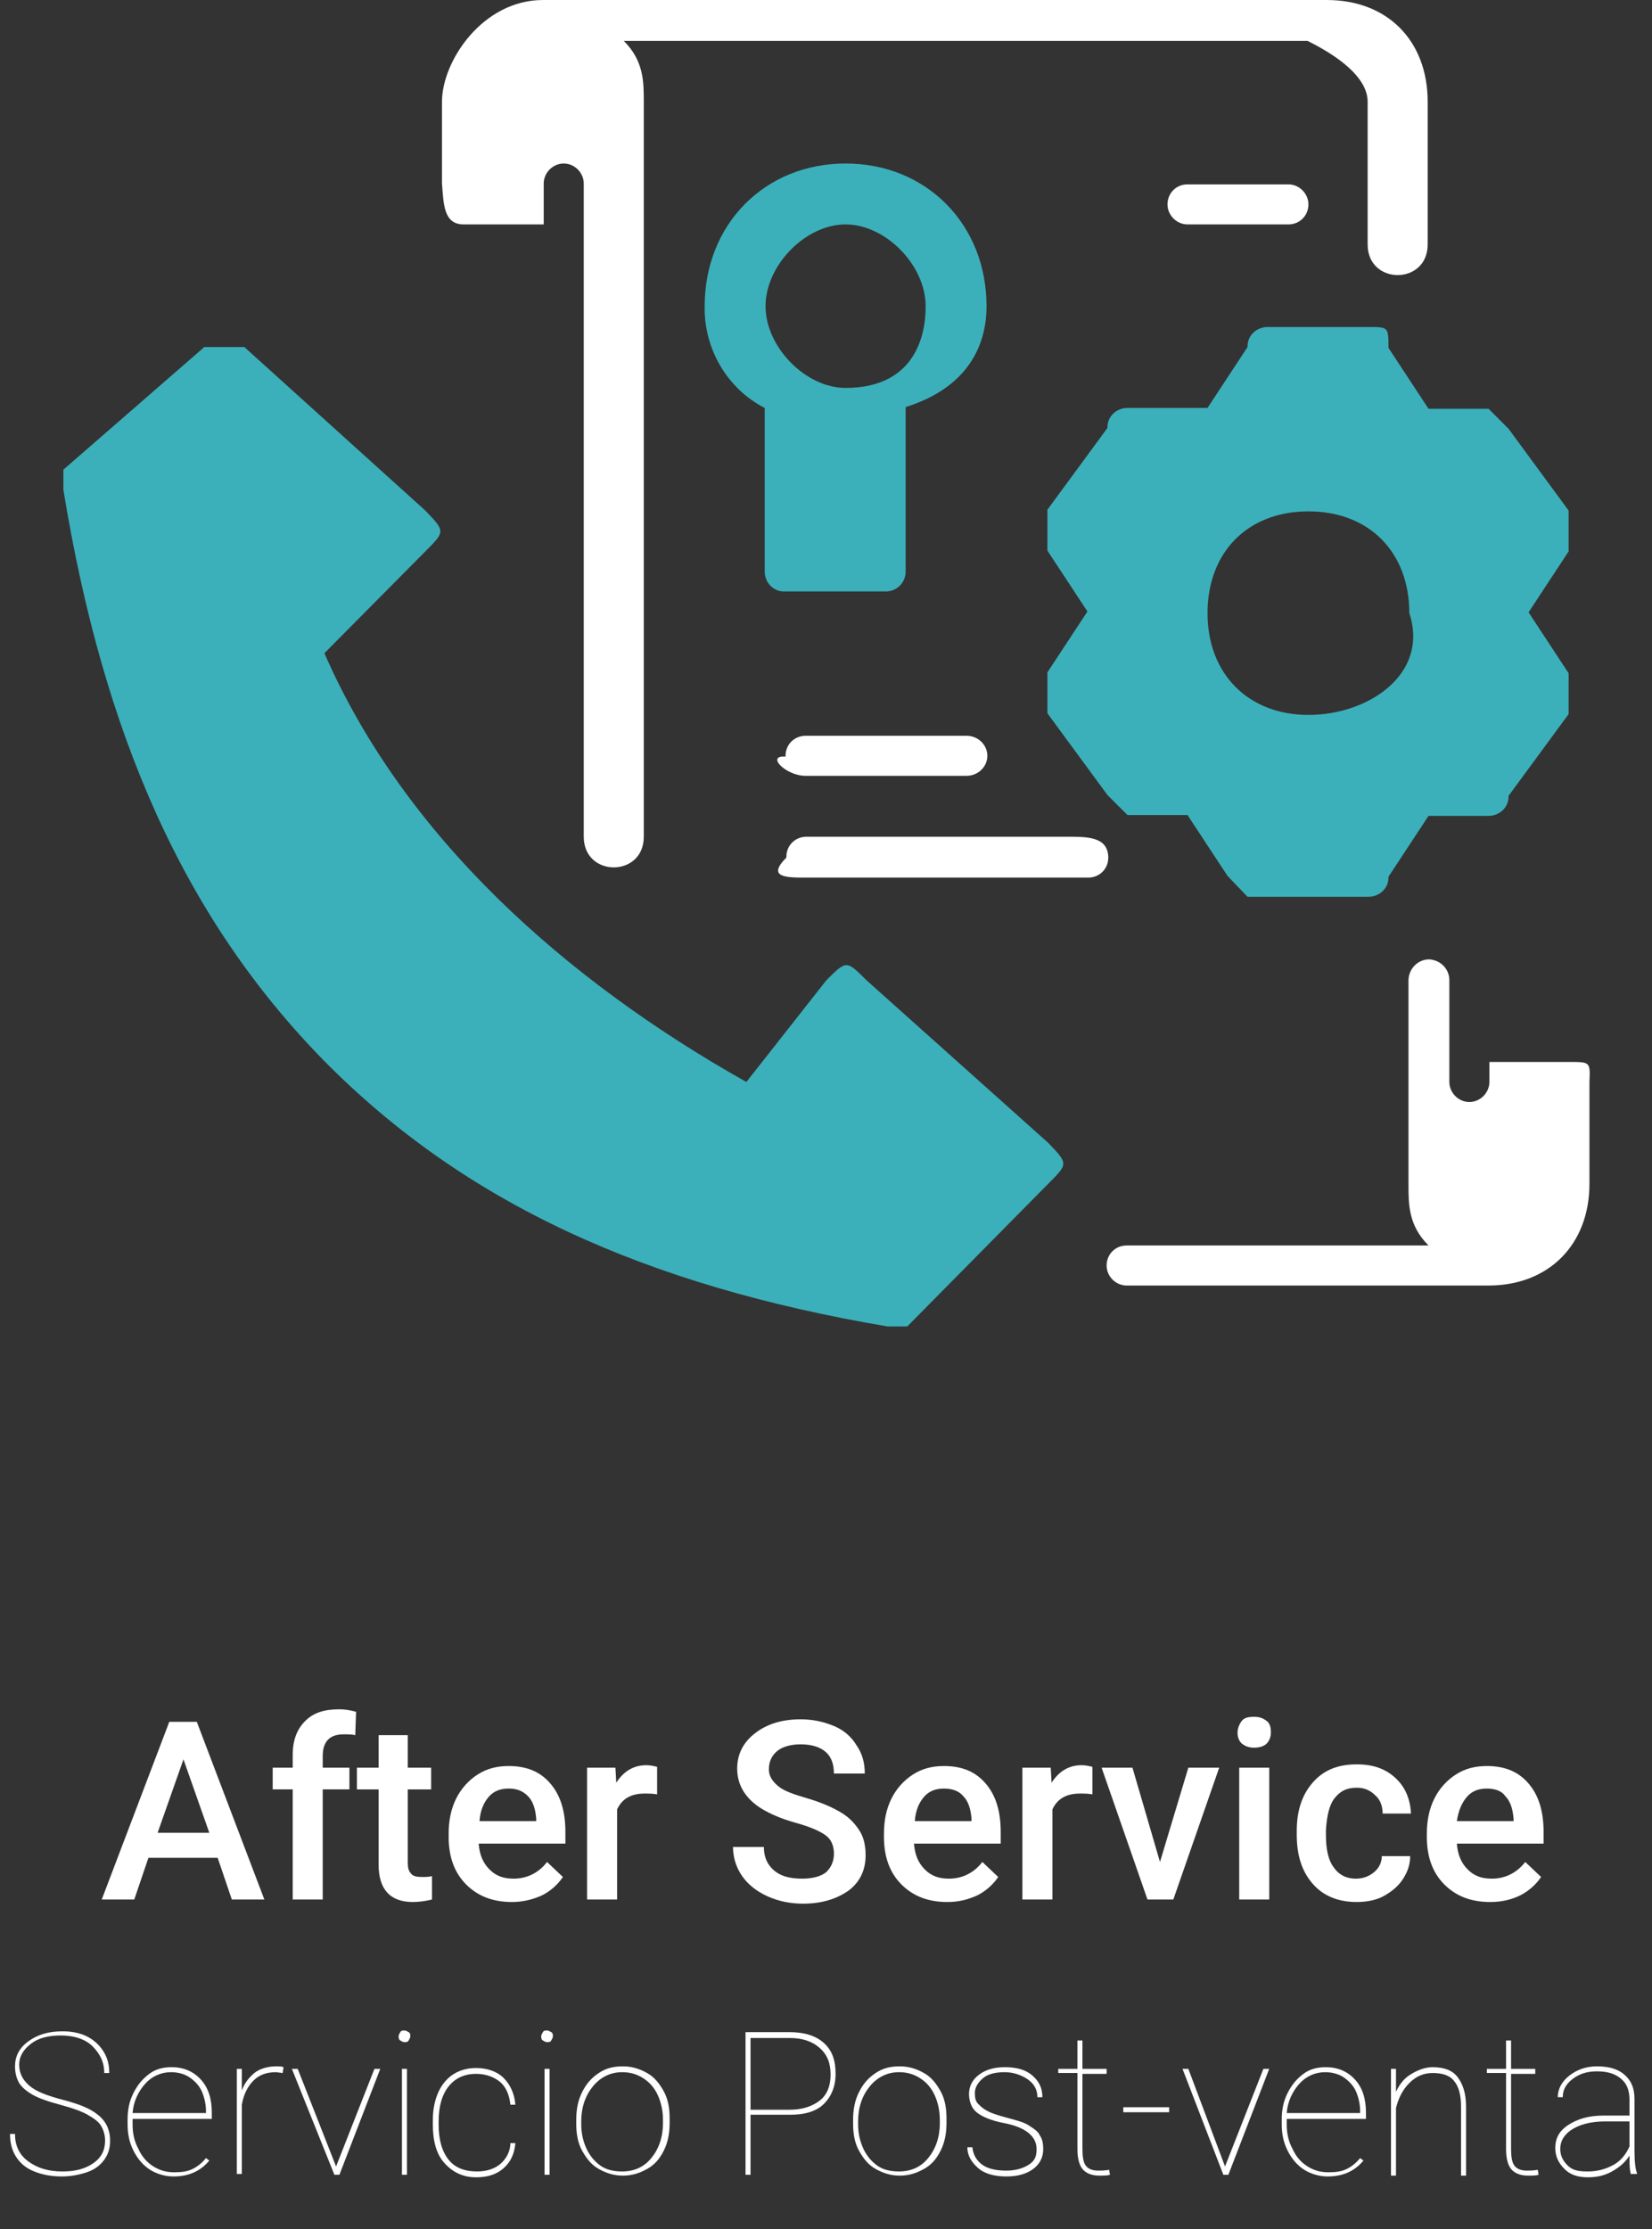 <?xml version="1.0" encoding="utf-8"?>
<!-- Generator: Adobe Illustrator 27.9.0, SVG Export Plug-In . SVG Version: 6.00 Build 0)  -->
<svg version="1.1" id="Capa_1" xmlns="http://www.w3.org/2000/svg" xmlns:xlink="http://www.w3.org/1999/xlink" x="0px" y="0px"
	 viewBox="0 0 198.1 267.2" style="enable-background:new 0 0 198.1 267.2;" xml:space="preserve">
<rect x="0" y="0" width="198.1" height="267.2" fill="#333333" stroke="none"/>
<style type="text/css">
	.st0{clip-path:url(#SVGID_00000120518483050184814930000007500282619860894356_);}
	.st1{fill:#FFFFFF;}
	.st2{fill:#3BB0BA;}
	.st3{enable-background:new    ;}
	.st4{clip-path:url(#SVGID_00000078730799630169203270000013821796841206037898_);}
	.st5{clip-path:url(#SVGID_00000119119912878404250990000014227750814839366306_);}
	.st6{clip-path:url(#SVGID_00000005958157750753435980000015046650402708033199_);}
	.st7{clip-path:url(#SVGID_00000057864964156798925760000008473468616191636113_);}
	.st8{clip-path:url(#SVGID_00000013908286637123196770000009579315474085101220_);}
	.st9{clip-path:url(#SVGID_00000052073212005801116520000001895506476775313031_);}
	.st10{clip-path:url(#SVGID_00000181767500402092595950000013156984183386548610_);}
</style>
<g id="Grupo_46" transform="translate(1376 2302.301)">
	<g>
		<defs>
			<rect id="SVGID_00000164491715742089383890000009443351989793397174_" x="-1368.6" y="-2302.3" width="183.3" height="159.1"/>
		</defs>
		<clipPath id="SVGID_00000085941296802509008240000001192171670798735550_">
			<use xlink:href="#SVGID_00000164491715742089383890000009443351989793397174_"  style="overflow:visible;"/>
		</clipPath>
		<g id="Grupo_45" style="clip-path:url(#SVGID_00000085941296802509008240000001192171670798735550_);">
			<path id="Trazado_124" class="st2" d="M-1272.1-2184.8c-2.4-2.4-2.4-2.4-4.8,0l-9.6,12.2c-21.7-12.2-41-29.4-50.6-51.4l12.1-12.2
				c2.4-2.4,2.4-2.4,0-4.9l-21.7-19.6h-4.8l-16.9,14.7v2.4c4.8,29.4,14.5,51.4,31.3,68.5c16.9,17.1,38.6,26.9,67.5,31.8h2.4
				l16.9-17.1c2.4-2.4,2.4-2.4,0-4.9L-1272.1-2184.8z"/>
			<path id="Trazado_125" class="st1" d="M-1187.8-2175h-9.6v2.4c0,1.3-1.1,2.4-2.4,2.4c-1.3,0-2.4-1.1-2.4-2.4v-12.2
				c0-1.3-1-2.4-2.4-2.5c-1.3,0-2.4,1-2.5,2.4c0,0,0,0.1,0,0.1v24.5c0,2.4,0,4.9,2.4,7.3h-36.2c-1.4,0-2.4,1.1-2.4,2.4
				c0,1.3,1.1,2.4,2.4,2.4h43.4c7.2,0,12.1-4.9,12.1-12.2v-12.2C-1185.3-2175-1185.3-2175-1187.8-2175"/>
			<path id="Trazado_126" class="st1" d="M-1320.4-2275.4h9.6v-4.9c0-1.3,1.1-2.4,2.4-2.4c1.3,0,2.4,1.1,2.4,2.4v78.3
				c0,4.9,7.2,4.9,7.2,0v-88.1c0-2.4,0-4.9-2.4-7.3h82c4.8,2.4,7.2,4.9,7.2,7.3v17.1c0,4.9,7.2,4.9,7.2,0v-17.1
				c0-7.3-4.8-12.2-12.1-12.2h-94c-7.2,0-12.1,7.3-12.1,12.2v9.8C-1322.8-2277.8-1322.8-2275.4-1320.4-2275.4"/>
			<path id="Trazado_127" class="st2" d="M-1274.6-2255.8c-4.8,0-9.6-4.9-9.6-9.8s4.8-9.8,9.6-9.8s9.6,4.9,9.6,9.8
				S-1267.3-2255.8-1274.6-2255.8 M-1257.7-2265.6c0-9.8-7.2-17.1-16.9-17.1s-16.9,7.3-16.9,17.1c-0.1,5.1,2.7,9.9,7.2,12.2v19.6
				c0,1.3,1,2.4,2.3,2.4c0,0,0.1,0,0.1,0h12.1c1.3,0,2.4-1,2.4-2.4c0,0,0-0.1,0-0.1v-19.6
				C-1260.1-2255.8-1257.7-2260.7-1257.7-2265.6"/>
			<path id="Trazado_128" class="st1" d="M-1233.6-2275.4h12.1c1.4,0,2.4-1.1,2.4-2.4c0-1.3-1.1-2.4-2.4-2.4h-12.1
				c-1.4,0-2.4,1.1-2.4,2.4C-1236-2276.5-1234.9-2275.4-1233.6-2275.4"/>
			<path id="Trazado_129" class="st1" d="M-1279.4-2209.3h19.3c1.4,0,2.5-1.1,2.5-2.4s-1.1-2.4-2.5-2.4h-19.3c-1.3,0-2.4,1-2.4,2.4
				c0,0,0,0.1,0,0.1C-1284.2-2211.8-1281.8-2209.3-1279.4-2209.3"/>
			<path id="Trazado_130" class="st1" d="M-1248-2202h-31.3c-1.3,0-2.4,1-2.4,2.4c0,0,0,0.1,0,0.1c-2.4,2.4,0,2.4,2.4,2.4h33.8
				c1.3,0,2.4-1,2.4-2.4c0,0,0-0.1,0-0.1C-1243.2-2202-1245.6-2202-1248-2202"/>
			<path id="Trazado_131" class="st2" d="M-1219.1-2216.6c-7.2,0-12.1-4.9-12.1-12.2c0-7.3,4.8-12.2,12.1-12.2s12.1,4.9,12.1,12.2
				C-1204.6-2221.5-1211.9-2216.6-1219.1-2216.6 M-1211.9-2263.1h-12.1c-1.3,0-2.4,1-2.4,2.3c0,0,0,0.1,0,0.1l-4.8,7.3h-9.6
				c-1.3,0-2.4,1-2.4,2.3c0,0,0,0.1,0,0.1l-7.2,9.8v4.9l4.8,7.3l-4.8,7.3v4.9l7.2,9.8l2.4,2.4h7.2l4.8,7.3l2.4,2.5h14.5
				c1.3,0,2.4-1,2.4-2.3c0,0,0-0.1,0-0.1l4.8-7.3h7.2c1.3,0,2.4-1,2.4-2.3c0,0,0-0.1,0-0.1l7.2-9.8v-4.9l-4.8-7.3l4.8-7.3v-4.9
				l-7.2-9.8l-2.4-2.4h-7.2l-4.8-7.3C-1209.5-2263.1-1209.5-2263.1-1211.9-2263.1"/>
		</g>
	</g>
</g>
<g class="st3">
	<path class="st1" d="M26.1,222.7h-8.3l-1.7,5h-3.9l8.1-21.3h3.3l8.1,21.3h-3.9L26.1,222.7z M18.9,219.7h6.2l-3.1-8.8L18.9,219.7z"
		/>
	<path class="st1" d="M35.1,227.7v-13.2h-2.4v-2.6h2.4v-1.5c0-1.8,0.5-3.1,1.5-4.1s2.3-1.4,4.1-1.4c0.6,0,1.3,0.1,2,0.3l-0.1,2.8
		c-0.4-0.1-0.8-0.1-1.4-0.1c-1.7,0-2.5,0.9-2.5,2.6v1.4h3.2v2.6h-3.2v13.2H35.1z"/>
	<path class="st1" d="M48.9,208v3.9h2.8v2.6h-2.8v8.8c0,0.6,0.1,1,0.4,1.3c0.2,0.3,0.7,0.4,1.3,0.4c0.4,0,0.8,0,1.2-0.1v2.8
		c-0.8,0.2-1.6,0.3-2.3,0.3c-2.7,0-4.1-1.5-4.1-4.5v-9h-2.6v-2.6h2.6V208H48.9z"/>
	<path class="st1" d="M61.4,228c-2.3,0-4.1-0.7-5.5-2.1c-1.4-1.4-2.1-3.3-2.1-5.7v-0.4c0-1.6,0.3-3,0.9-4.2c0.6-1.2,1.5-2.2,2.6-2.9
		s2.3-1,3.7-1c2.2,0,3.8,0.7,5,2.1s1.8,3.3,1.8,5.8v1.4H57.4c0.1,1.3,0.5,2.3,1.3,3.1s1.7,1.1,2.9,1.1c1.6,0,3-0.7,4-2l1.9,1.8
		c-0.6,0.9-1.5,1.7-2.5,2.2C63.9,227.7,62.7,228,61.4,228z M61,214.4c-1,0-1.8,0.3-2.4,1s-1,1.6-1.1,2.9h6.8V218
		c-0.1-1.2-0.4-2.1-1-2.7C62.7,214.7,62,214.4,61,214.4z"/>
	<path class="st1" d="M78.8,215.1c-0.5-0.1-1-0.1-1.5-0.1c-1.6,0-2.7,0.6-3.3,1.9v10.8h-3.6v-15.8h3.4l0.1,1.8
		c0.9-1.4,2.1-2.1,3.6-2.1c0.5,0,0.9,0.1,1.3,0.2L78.8,215.1z"/>
	<path class="st1" d="M100,222.2c0-0.9-0.3-1.7-1-2.2c-0.7-0.5-1.8-1-3.6-1.5s-3.1-1.1-4.1-1.7c-1.9-1.2-2.9-2.8-2.9-4.8
		c0-1.7,0.7-3.1,2.1-4.2s3.2-1.7,5.5-1.7c1.5,0,2.8,0.3,4,0.8s2.1,1.3,2.7,2.3c0.7,1,1,2.1,1,3.4H100c0-1.1-0.3-2-1-2.6
		c-0.7-0.6-1.7-0.9-3-0.9c-1.2,0-2.2,0.3-2.8,0.8s-1,1.2-1,2.2c0,0.8,0.4,1.4,1.1,2s1.9,1,3.6,1.5s3,1.1,4,1.7
		c1,0.6,1.7,1.4,2.2,2.2c0.5,0.8,0.7,1.8,0.7,2.9c0,1.8-0.7,3.2-2,4.2c-1.4,1-3.2,1.6-5.5,1.6c-1.5,0-3-0.3-4.3-0.9
		c-1.3-0.6-2.3-1.4-3-2.4s-1.1-2.2-1.1-3.5h3.7c0,1.2,0.4,2.1,1.2,2.8s1.9,1,3.4,1c1.3,0,2.3-0.3,2.9-0.8
		C99.7,223.8,100,223.1,100,222.2z"/>
	<path class="st1" d="M113.6,228c-2.3,0-4.1-0.7-5.5-2.1c-1.4-1.4-2.1-3.3-2.1-5.7v-0.4c0-1.6,0.3-3,0.9-4.2
		c0.6-1.2,1.5-2.2,2.6-2.9s2.3-1,3.7-1c2.2,0,3.8,0.7,5,2.1c1.2,1.4,1.8,3.3,1.8,5.8v1.4h-10.4c0.1,1.3,0.5,2.3,1.3,3.1
		c0.8,0.8,1.7,1.1,2.9,1.1c1.6,0,3-0.7,4-2l1.9,1.8c-0.6,0.9-1.5,1.7-2.5,2.2C116.1,227.7,115,228,113.6,228z M113.2,214.4
		c-1,0-1.8,0.3-2.4,1c-0.6,0.7-1,1.6-1.1,2.9h6.8V218c-0.1-1.2-0.4-2.1-1-2.7C115,214.7,114.2,214.4,113.2,214.4z"/>
	<path class="st1" d="M131,215.1c-0.5-0.1-1-0.1-1.5-0.1c-1.6,0-2.7,0.6-3.3,1.9v10.8h-3.6v-15.8h3.4l0.1,1.8
		c0.9-1.4,2.1-2.1,3.6-2.1c0.5,0,0.9,0.1,1.3,0.2L131,215.1z"/>
	<path class="st1" d="M139.1,223.2l3.4-11.3h3.7l-5.5,15.8h-3.1l-5.5-15.8h3.7L139.1,223.2z"/>
	<path class="st1" d="M148.4,207.7c0-0.5,0.2-1,0.5-1.4c0.3-0.4,0.8-0.5,1.5-0.5s1.1,0.2,1.5,0.5s0.5,0.8,0.5,1.4
		c0,0.5-0.2,1-0.5,1.3s-0.8,0.5-1.5,0.5s-1.1-0.2-1.5-0.5C148.6,208.7,148.4,208.3,148.4,207.7z M152.2,227.7h-3.6v-15.8h3.6V227.7z
		"/>
	<path class="st1" d="M162.6,225.2c0.9,0,1.6-0.3,2.2-0.8s0.9-1.2,0.9-1.9h3.4c0,1-0.3,1.9-0.9,2.8s-1.4,1.5-2.3,2s-2.1,0.7-3.2,0.7
		c-2.2,0-4-0.7-5.3-2.2s-1.9-3.4-1.9-5.9v-0.4c0-2.4,0.6-4.3,1.9-5.8c1.3-1.5,3-2.2,5.3-2.2c1.9,0,3.4,0.5,4.6,1.6
		c1.2,1.1,1.8,2.5,1.9,4.3h-3.4c0-0.9-0.3-1.7-0.9-2.2c-0.6-0.6-1.3-0.9-2.2-0.9c-1.2,0-2,0.4-2.7,1.3c-0.6,0.8-0.9,2.1-1,3.8v0.6
		c0,1.7,0.3,3,0.9,3.8C160.5,224.7,161.4,225.2,162.6,225.2z"/>
	<path class="st1" d="M178.7,228c-2.3,0-4.1-0.7-5.5-2.1c-1.4-1.4-2.1-3.3-2.1-5.7v-0.4c0-1.6,0.3-3,0.9-4.2
		c0.6-1.2,1.5-2.2,2.6-2.9s2.3-1,3.7-1c2.2,0,3.8,0.7,5,2.1c1.2,1.4,1.8,3.3,1.8,5.8v1.4h-10.4c0.1,1.3,0.5,2.3,1.3,3.1
		c0.8,0.8,1.7,1.1,2.9,1.1c1.6,0,3-0.7,4-2l1.9,1.8c-0.6,0.9-1.5,1.7-2.5,2.2C181.3,227.7,180.1,228,178.7,228z M178.3,214.4
		c-1,0-1.8,0.3-2.4,1c-0.6,0.7-1,1.6-1.2,2.9h6.8V218c-0.1-1.2-0.4-2.1-1-2.7C180.1,214.7,179.3,214.4,178.3,214.4z"/>
</g>
<g class="st3">
	<path class="st1" d="M12.6,256.6c0-0.7-0.2-1.3-0.5-1.8s-0.9-0.9-1.6-1.3s-1.8-0.8-3.3-1.2s-2.6-0.8-3.3-1.2s-1.3-0.9-1.6-1.4
		s-0.5-1.2-0.5-2c0-1.2,0.5-2.2,1.6-3s2.4-1.2,4.1-1.2c1.1,0,2.1,0.2,2.9,0.6s1.5,1,2,1.8s0.7,1.6,0.7,2.6h-0.6
		c0-1.3-0.5-2.3-1.4-3.2S8.8,244,7.3,244c-1.5,0-2.7,0.3-3.6,1s-1.4,1.5-1.4,2.5c0,1,0.4,1.8,1.2,2.5s2.1,1.2,4,1.7s3.2,1,4.1,1.7
		c1.1,0.8,1.6,1.9,1.6,3.2c0,0.9-0.2,1.6-0.7,2.3s-1.2,1.2-2.1,1.5s-1.9,0.5-3,0.5c-1.2,0-2.3-0.2-3.3-0.6s-1.7-1-2.2-1.8
		s-0.7-1.7-0.7-2.7h0.6c0,1.4,0.5,2.5,1.6,3.3s2.4,1.2,4.1,1.2c1.5,0,2.7-0.3,3.7-1S12.6,257.7,12.6,256.6z"/>
	<path class="st1" d="M20.8,260.9c-1,0-2-0.3-2.8-0.8s-1.5-1.3-2-2.3s-0.7-2-0.7-3.2v-0.5c0-1.2,0.2-2.2,0.7-3.2s1.1-1.7,1.9-2.3
		s1.7-0.8,2.7-0.8c1.4,0,2.6,0.5,3.5,1.5s1.3,2.3,1.3,4v0.7h-9.5v0.7c0,1,0.2,2,0.7,2.9c0.4,0.9,1,1.6,1.8,2.1
		c0.8,0.5,1.6,0.7,2.5,0.7c0.9,0,1.6-0.1,2.2-0.4s1.1-0.7,1.6-1.3l0.4,0.3C24,260.3,22.6,260.9,20.8,260.9z M20.5,248.4
		c-1.2,0-2.3,0.5-3.1,1.4s-1.4,2.1-1.5,3.5h8.8v-0.2c0-0.9-0.2-1.7-0.5-2.4s-0.9-1.3-1.5-1.7S21.3,248.4,20.5,248.4z"/>
	<path class="st1" d="M33.9,248.5l-0.8-0.1c-1.1,0-2,0.3-2.7,1s-1.2,1.7-1.4,2.9v8.3h-0.6V248h0.6v2.6c0.3-0.9,0.9-1.6,1.5-2.1
		s1.6-0.8,2.6-0.8c0.4,0,0.7,0,0.9,0.1L33.9,248.5z"/>
	<path class="st1" d="M40.3,259.7l4.6-11.7h0.7l-4.9,12.7h-0.6L35,248h0.7L40.3,259.7z"/>
	<path class="st1" d="M47.8,244.1c0-0.2,0.1-0.3,0.2-0.5s0.3-0.2,0.5-0.2s0.3,0.1,0.5,0.2s0.2,0.3,0.2,0.5s-0.1,0.3-0.2,0.5
		s-0.3,0.2-0.5,0.2s-0.3-0.1-0.5-0.2S47.8,244.2,47.8,244.1z M48.8,260.7h-0.6V248h0.6V260.7z"/>
	<path class="st1" d="M57.2,260.3c1.1,0,2.1-0.3,2.8-0.9s1.2-1.5,1.2-2.5h0.6c-0.1,1.2-0.5,2.2-1.4,3s-2,1.1-3.3,1.1
		c-1.6,0-2.8-0.6-3.8-1.7s-1.4-2.7-1.4-4.7v-0.4c0-1.9,0.5-3.5,1.4-4.6s2.2-1.7,3.8-1.7c1.3,0,2.5,0.4,3.3,1.2s1.3,1.9,1.4,3.2h-0.6
		c-0.1-1.1-0.5-2.1-1.2-2.7s-1.7-1-2.9-1c-1.4,0-2.5,0.5-3.3,1.5s-1.2,2.4-1.2,4.2v0.4c0,1.8,0.4,3.2,1.2,4.2S55.8,260.3,57.2,260.3
		z"/>
	<path class="st1" d="M64.9,244.1c0-0.2,0.1-0.3,0.2-0.5s0.3-0.2,0.5-0.2s0.3,0.1,0.5,0.2s0.2,0.3,0.2,0.5s-0.1,0.3-0.2,0.5
		s-0.3,0.2-0.5,0.2s-0.3-0.1-0.5-0.2S64.9,244.2,64.9,244.1z M65.9,260.7h-0.6V248h0.6V260.7z"/>
	<path class="st1" d="M69.1,254.1c0-1.2,0.2-2.3,0.7-3.3s1.1-1.7,2-2.3s1.8-0.8,2.9-0.8c1.1,0,2,0.3,2.9,0.8s1.5,1.3,2,2.2
		s0.7,2,0.7,3.2v0.6c0,1.2-0.2,2.3-0.7,3.3s-1.1,1.7-2,2.2s-1.8,0.8-2.9,0.8s-2-0.3-2.9-0.8s-1.5-1.3-2-2.2s-0.7-2-0.7-3.2V254.1z
		 M69.7,254.6c0,1.1,0.2,2,0.6,2.9s1,1.6,1.7,2.1s1.6,0.7,2.6,0.7c1.4,0,2.6-0.5,3.5-1.6s1.4-2.5,1.4-4.2v-0.4c0-1-0.2-2-0.6-2.9
		s-1-1.6-1.8-2.1s-1.6-0.7-2.5-0.7c-1.4,0-2.6,0.6-3.5,1.7s-1.4,2.5-1.4,4.2V254.6z"/>
	<path class="st1" d="M90,253.5v7.2h-0.6v-17.1h5.3c1.7,0,3.1,0.4,4.1,1.3s1.4,2.1,1.4,3.7c0,1.5-0.5,2.7-1.4,3.6s-2.3,1.3-4,1.3H90
		z M90,252.9h4.7c1.5,0,2.7-0.4,3.6-1.1s1.3-1.8,1.3-3.1c0-1.4-0.4-2.4-1.3-3.2s-2.1-1.2-3.6-1.2H90V252.9z"/>
	<path class="st1" d="M102.3,254.1c0-1.2,0.2-2.3,0.7-3.3s1.1-1.7,2-2.3s1.8-0.8,2.9-0.8c1.1,0,2,0.3,2.9,0.8s1.5,1.3,2,2.2
		s0.7,2,0.7,3.2v0.6c0,1.2-0.2,2.3-0.7,3.3s-1.1,1.7-2,2.2s-1.8,0.8-2.9,0.8s-2-0.3-2.9-0.8s-1.5-1.3-2-2.2s-0.7-2-0.7-3.2V254.1z
		 M102.9,254.6c0,1.1,0.2,2,0.6,2.9s1,1.6,1.7,2.1s1.6,0.7,2.6,0.7c1.4,0,2.6-0.5,3.5-1.6s1.4-2.5,1.4-4.2v-0.4c0-1-0.2-2-0.6-2.9
		s-1-1.6-1.8-2.1s-1.6-0.7-2.5-0.7c-1.4,0-2.6,0.6-3.5,1.7s-1.4,2.5-1.4,4.2V254.6z"/>
	<path class="st1" d="M124.3,257.6c0-1.5-1.3-2.6-3.9-3.1c-1.6-0.3-2.7-0.8-3.3-1.3s-0.9-1.3-0.9-2.2c0-0.9,0.4-1.7,1.2-2.3
		s1.8-0.9,3.1-0.9c1.4,0,2.5,0.3,3.3,1s1.2,1.5,1.2,2.6h-0.6c0-0.9-0.4-1.6-1.1-2.1s-1.7-0.9-2.8-0.9c-1.1,0-2,0.2-2.6,0.7
		s-1,1.1-1,1.8c0,0.6,0.1,1,0.4,1.3s0.6,0.6,1.2,0.9s1.3,0.5,2.4,0.8s1.9,0.5,2.5,0.9s1.1,0.7,1.3,1.2c0.3,0.4,0.4,1,0.4,1.6
		c0,1-0.4,1.8-1.2,2.4s-1.9,0.9-3.2,0.9c-1.4,0-2.6-0.3-3.4-1s-1.3-1.5-1.3-2.5h0.6c0.1,0.9,0.5,1.6,1.2,2.1s1.7,0.7,2.9,0.7
		c1.1,0,2.1-0.3,2.8-0.8S124.3,258.3,124.3,257.6z"/>
	<path class="st1" d="M129.8,244.6v3.4h2.9v0.6h-2.9v9c0,0.9,0.1,1.6,0.4,2c0.3,0.4,0.8,0.6,1.5,0.6c0.3,0,0.8,0,1.3-0.1l0.1,0.6
		c-0.3,0.1-0.7,0.1-1.3,0.1c-0.9,0-1.6-0.3-2-0.8c-0.4-0.5-0.6-1.3-0.6-2.4v-9.1h-2.3V248h2.3v-3.4H129.8z"/>
	<path class="st1" d="M140.2,253.2h-5.5v-0.6h5.5V253.2z"/>
	<path class="st1" d="M146.9,259.7l4.6-11.7h0.7l-4.9,12.7h-0.6l-4.9-12.7h0.7L146.9,259.7z"/>
	<path class="st1" d="M159.2,260.9c-1,0-2-0.3-2.8-0.8s-1.5-1.3-2-2.3s-0.7-2-0.7-3.2v-0.5c0-1.2,0.2-2.2,0.7-3.2s1.1-1.7,1.9-2.3
		s1.7-0.8,2.7-0.8c1.4,0,2.6,0.5,3.5,1.5s1.3,2.3,1.3,4v0.7h-9.5v0.7c0,1,0.2,2,0.7,2.9c0.4,0.9,1,1.6,1.8,2.1
		c0.8,0.5,1.6,0.7,2.5,0.7c0.9,0,1.6-0.1,2.2-0.4s1.1-0.7,1.6-1.3l0.4,0.3C162.4,260.3,161,260.9,159.2,260.9z M158.9,248.4
		c-1.2,0-2.3,0.5-3.1,1.4s-1.4,2.1-1.5,3.5h8.8v-0.2c0-0.9-0.2-1.7-0.5-2.4s-0.9-1.3-1.5-1.7S159.7,248.4,158.9,248.4z"/>
	<path class="st1" d="M167.3,251c0.4-1,1-1.8,1.8-2.3s1.7-0.9,2.7-0.9c1.4,0,2.4,0.4,3,1.2s1,1.9,1,3.5v8.3h-0.6v-8.3
		c0-1.4-0.3-2.4-0.8-3c-0.5-0.7-1.4-1-2.6-1c-1.1,0-2,0.4-2.8,1.2s-1.3,1.8-1.6,3v8.1h-0.6V248h0.6V251z"/>
	<path class="st1" d="M181.2,244.6v3.4h2.9v0.6h-2.9v9c0,0.9,0.1,1.6,0.4,2c0.3,0.4,0.8,0.6,1.5,0.6c0.3,0,0.8,0,1.3-0.1l0.1,0.6
		c-0.3,0.1-0.7,0.1-1.3,0.1c-0.9,0-1.6-0.3-2-0.8c-0.4-0.5-0.6-1.3-0.6-2.4v-9.1h-2.3V248h2.3v-3.4H181.2z"/>
	<path class="st1" d="M195.6,260.7c-0.2-0.5-0.2-1.3-0.2-2.3c-0.5,0.8-1.2,1.4-2.1,1.9s-1.8,0.7-2.9,0.7c-1.2,0-2.1-0.3-2.8-1
		s-1.1-1.5-1.1-2.5c0-1.2,0.5-2.1,1.6-2.8s2.4-1.1,4.2-1.1h3.1v-1.9c0-1.1-0.3-1.9-1-2.5s-1.6-0.9-2.9-0.9c-1.2,0-2.1,0.3-2.9,0.9
		s-1.2,1.3-1.2,2.2l-0.6,0c0-1,0.5-1.9,1.4-2.6s2-1.1,3.3-1.1c1.4,0,2.5,0.3,3.3,1s1.2,1.6,1.2,2.9v6.1c0,1.4,0.1,2.3,0.3,2.8v0.1
		H195.6z M190.4,260.3c1.2,0,2.2-0.3,3.1-0.8s1.5-1.3,1.9-2.2v-3h-2.9c-1.8,0-3.2,0.4-4.2,1.1c-0.8,0.6-1.2,1.3-1.2,2.2
		c0,0.8,0.3,1.4,0.9,2S189.4,260.3,190.4,260.3z"/>
</g>
</svg>
